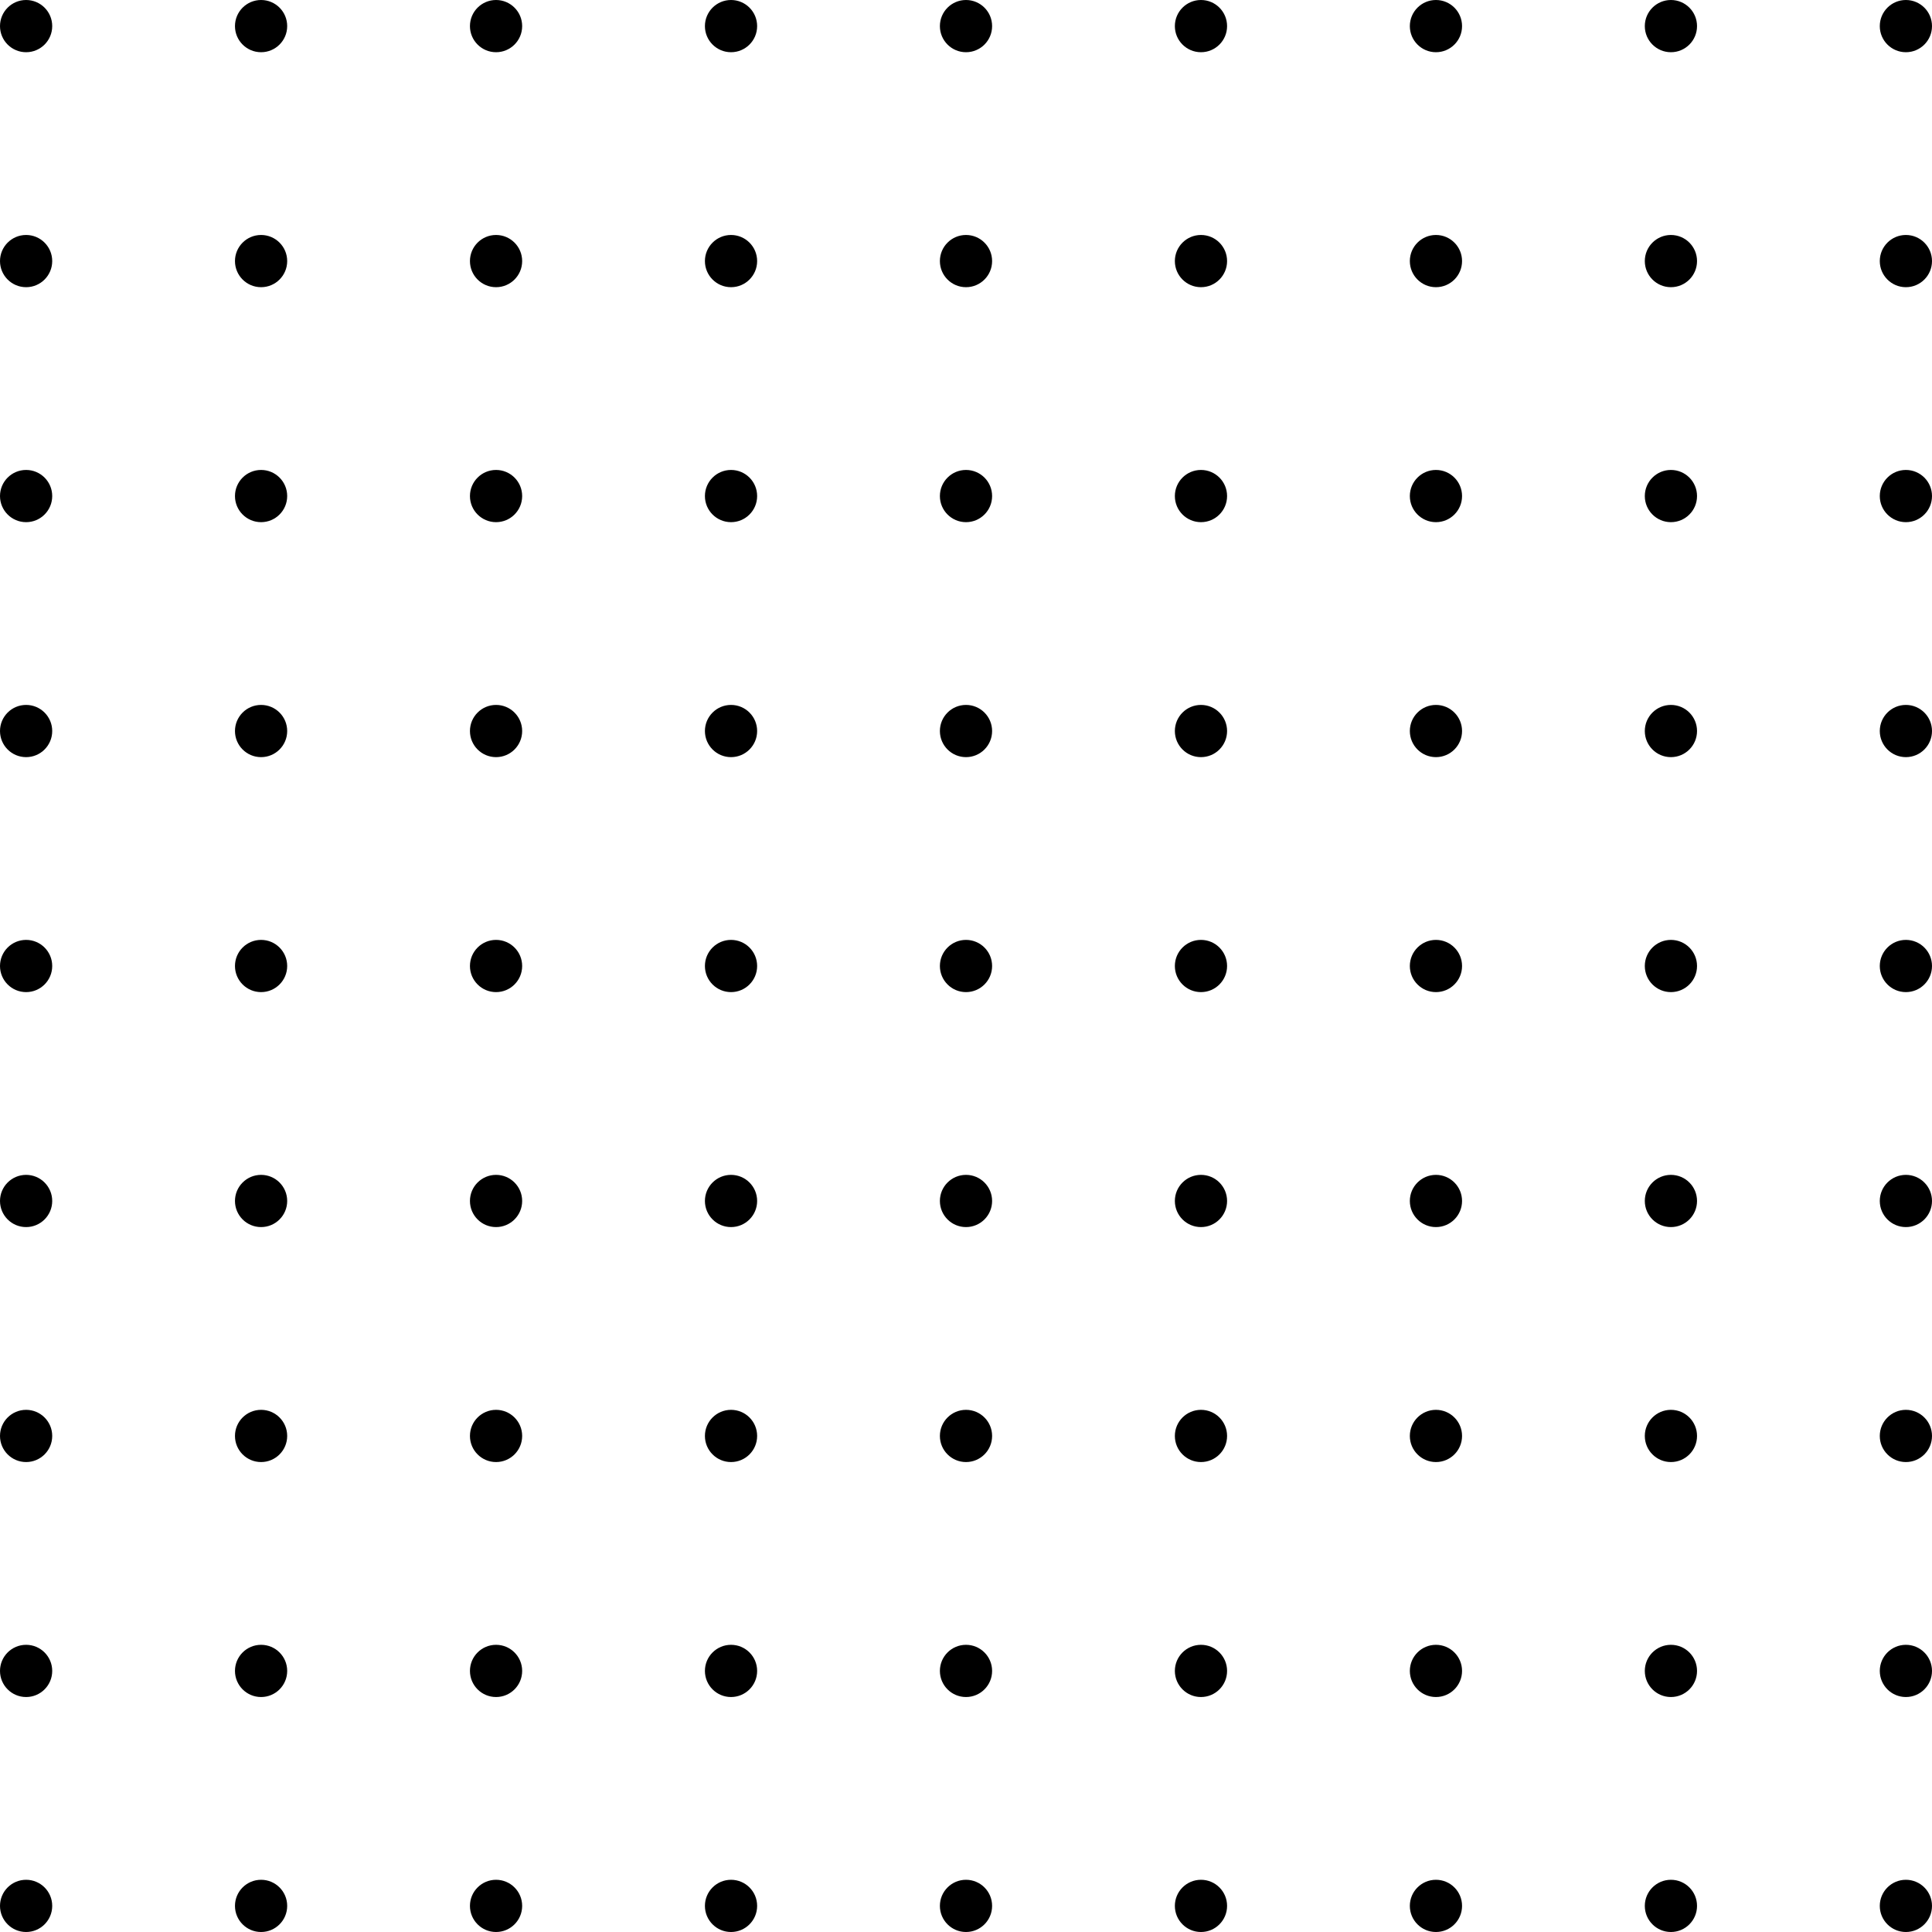 <?xml version="1.0" encoding="utf-8"?>
<svg xmlns="http://www.w3.org/2000/svg" width="148" height="148" viewBox="0 0 148 148" fill="none">
<circle cx="2" cy="2" r="2" fill="black"/>
<circle cx="20" cy="2" r="2" fill="black"/>
<circle cx="38" cy="2" r="2" fill="black"/>
<circle cx="56" cy="2" r="2" fill="black"/>
<circle cx="74" cy="2" r="2" fill="black"/>
<circle cx="92" cy="2" r="2" fill="black"/>
<circle cx="110" cy="2" r="2" fill="black"/>
<circle cx="128" cy="2" r="2" fill="black"/>
<circle cx="146" cy="2" r="2" fill="black"/>
<circle cx="2" cy="20" r="2" fill="black"/>
<circle cx="20" cy="20" r="2" fill="black"/>
<circle cx="38" cy="20" r="2" fill="black"/>
<circle cx="56" cy="20" r="2" fill="black"/>
<circle cx="74" cy="20" r="2" fill="black"/>
<circle cx="92" cy="20" r="2" fill="black"/>
<circle cx="110" cy="20" r="2" fill="black"/>
<circle cx="128" cy="20" r="2" fill="black"/>
<circle cx="146" cy="20" r="2" fill="black"/>
<circle cx="2" cy="38" r="2" fill="black"/>
<circle cx="20" cy="38" r="2" fill="black"/>
<circle cx="38" cy="38" r="2" fill="black"/>
<circle cx="56" cy="38" r="2" fill="black"/>
<circle cx="74" cy="38" r="2" fill="black"/>
<circle cx="92" cy="38" r="2" fill="black"/>
<circle cx="110" cy="38" r="2" fill="black"/>
<circle cx="128" cy="38" r="2" fill="black"/>
<circle cx="146" cy="38" r="2" fill="black"/>
<circle cx="2" cy="56" r="2" fill="black"/>
<circle cx="20" cy="56" r="2" fill="black"/>
<circle cx="38" cy="56" r="2" fill="black"/>
<circle cx="56" cy="56" r="2" fill="black"/>
<circle cx="74" cy="56" r="2" fill="black"/>
<circle cx="92" cy="56" r="2" fill="black"/>
<circle cx="110" cy="56" r="2" fill="black"/>
<circle cx="128" cy="56" r="2" fill="black"/>
<circle cx="146" cy="56" r="2" fill="black"/>
<circle cx="2" cy="74" r="2" fill="black"/>
<circle cx="20" cy="74" r="2" fill="black"/>
<circle cx="38" cy="74" r="2" fill="black"/>
<circle cx="56" cy="74" r="2" fill="black"/>
<circle cx="74" cy="74" r="2" fill="black"/>
<circle cx="92" cy="74" r="2" fill="black"/>
<circle cx="110" cy="74" r="2" fill="black"/>
<circle cx="128" cy="74" r="2" fill="black"/>
<circle cx="146" cy="74" r="2" fill="black"/>
<circle cx="2" cy="92" r="2" fill="black"/>
<circle cx="20" cy="92" r="2" fill="black"/>
<circle cx="38" cy="92" r="2" fill="black"/>
<circle cx="56" cy="92" r="2" fill="black"/>
<circle cx="74" cy="92" r="2" fill="black"/>
<circle cx="92" cy="92" r="2" fill="black"/>
<circle cx="110" cy="92" r="2" fill="black"/>
<circle cx="128" cy="92" r="2" fill="black"/>
<circle cx="146" cy="92" r="2" fill="black"/>
<circle cx="2" cy="110" r="2" fill="black"/>
<circle cx="20" cy="110" r="2" fill="black"/>
<circle cx="38" cy="110" r="2" fill="black"/>
<circle cx="56" cy="110" r="2" fill="black"/>
<circle cx="74" cy="110" r="2" fill="black"/>
<circle cx="92" cy="110" r="2" fill="black"/>
<circle cx="110" cy="110" r="2" fill="black"/>
<circle cx="128" cy="110" r="2" fill="black"/>
<circle cx="146" cy="110" r="2" fill="black"/>
<circle cx="2" cy="128" r="2" fill="black"/>
<circle cx="20" cy="128" r="2" fill="black"/>
<circle cx="38" cy="128" r="2" fill="black"/>
<circle cx="56" cy="128" r="2" fill="black"/>
<circle cx="74" cy="128" r="2" fill="black"/>
<circle cx="92" cy="128" r="2" fill="black"/>
<circle cx="110" cy="128" r="2" fill="black"/>
<circle cx="128" cy="128" r="2" fill="black"/>
<circle cx="146" cy="128" r="2" fill="black"/>
<circle cx="2" cy="146" r="2" fill="black"/>
<circle cx="20" cy="146" r="2" fill="black"/>
<circle cx="38" cy="146" r="2" fill="black"/>
<circle cx="56" cy="146" r="2" fill="black"/>
<circle cx="74" cy="146" r="2" fill="black"/>
<circle cx="92" cy="146" r="2" fill="black"/>
<circle cx="110" cy="146" r="2" fill="black"/>
<circle cx="128" cy="146" r="2" fill="black"/>
<circle cx="146" cy="146" r="2" fill="black"/>
</svg>